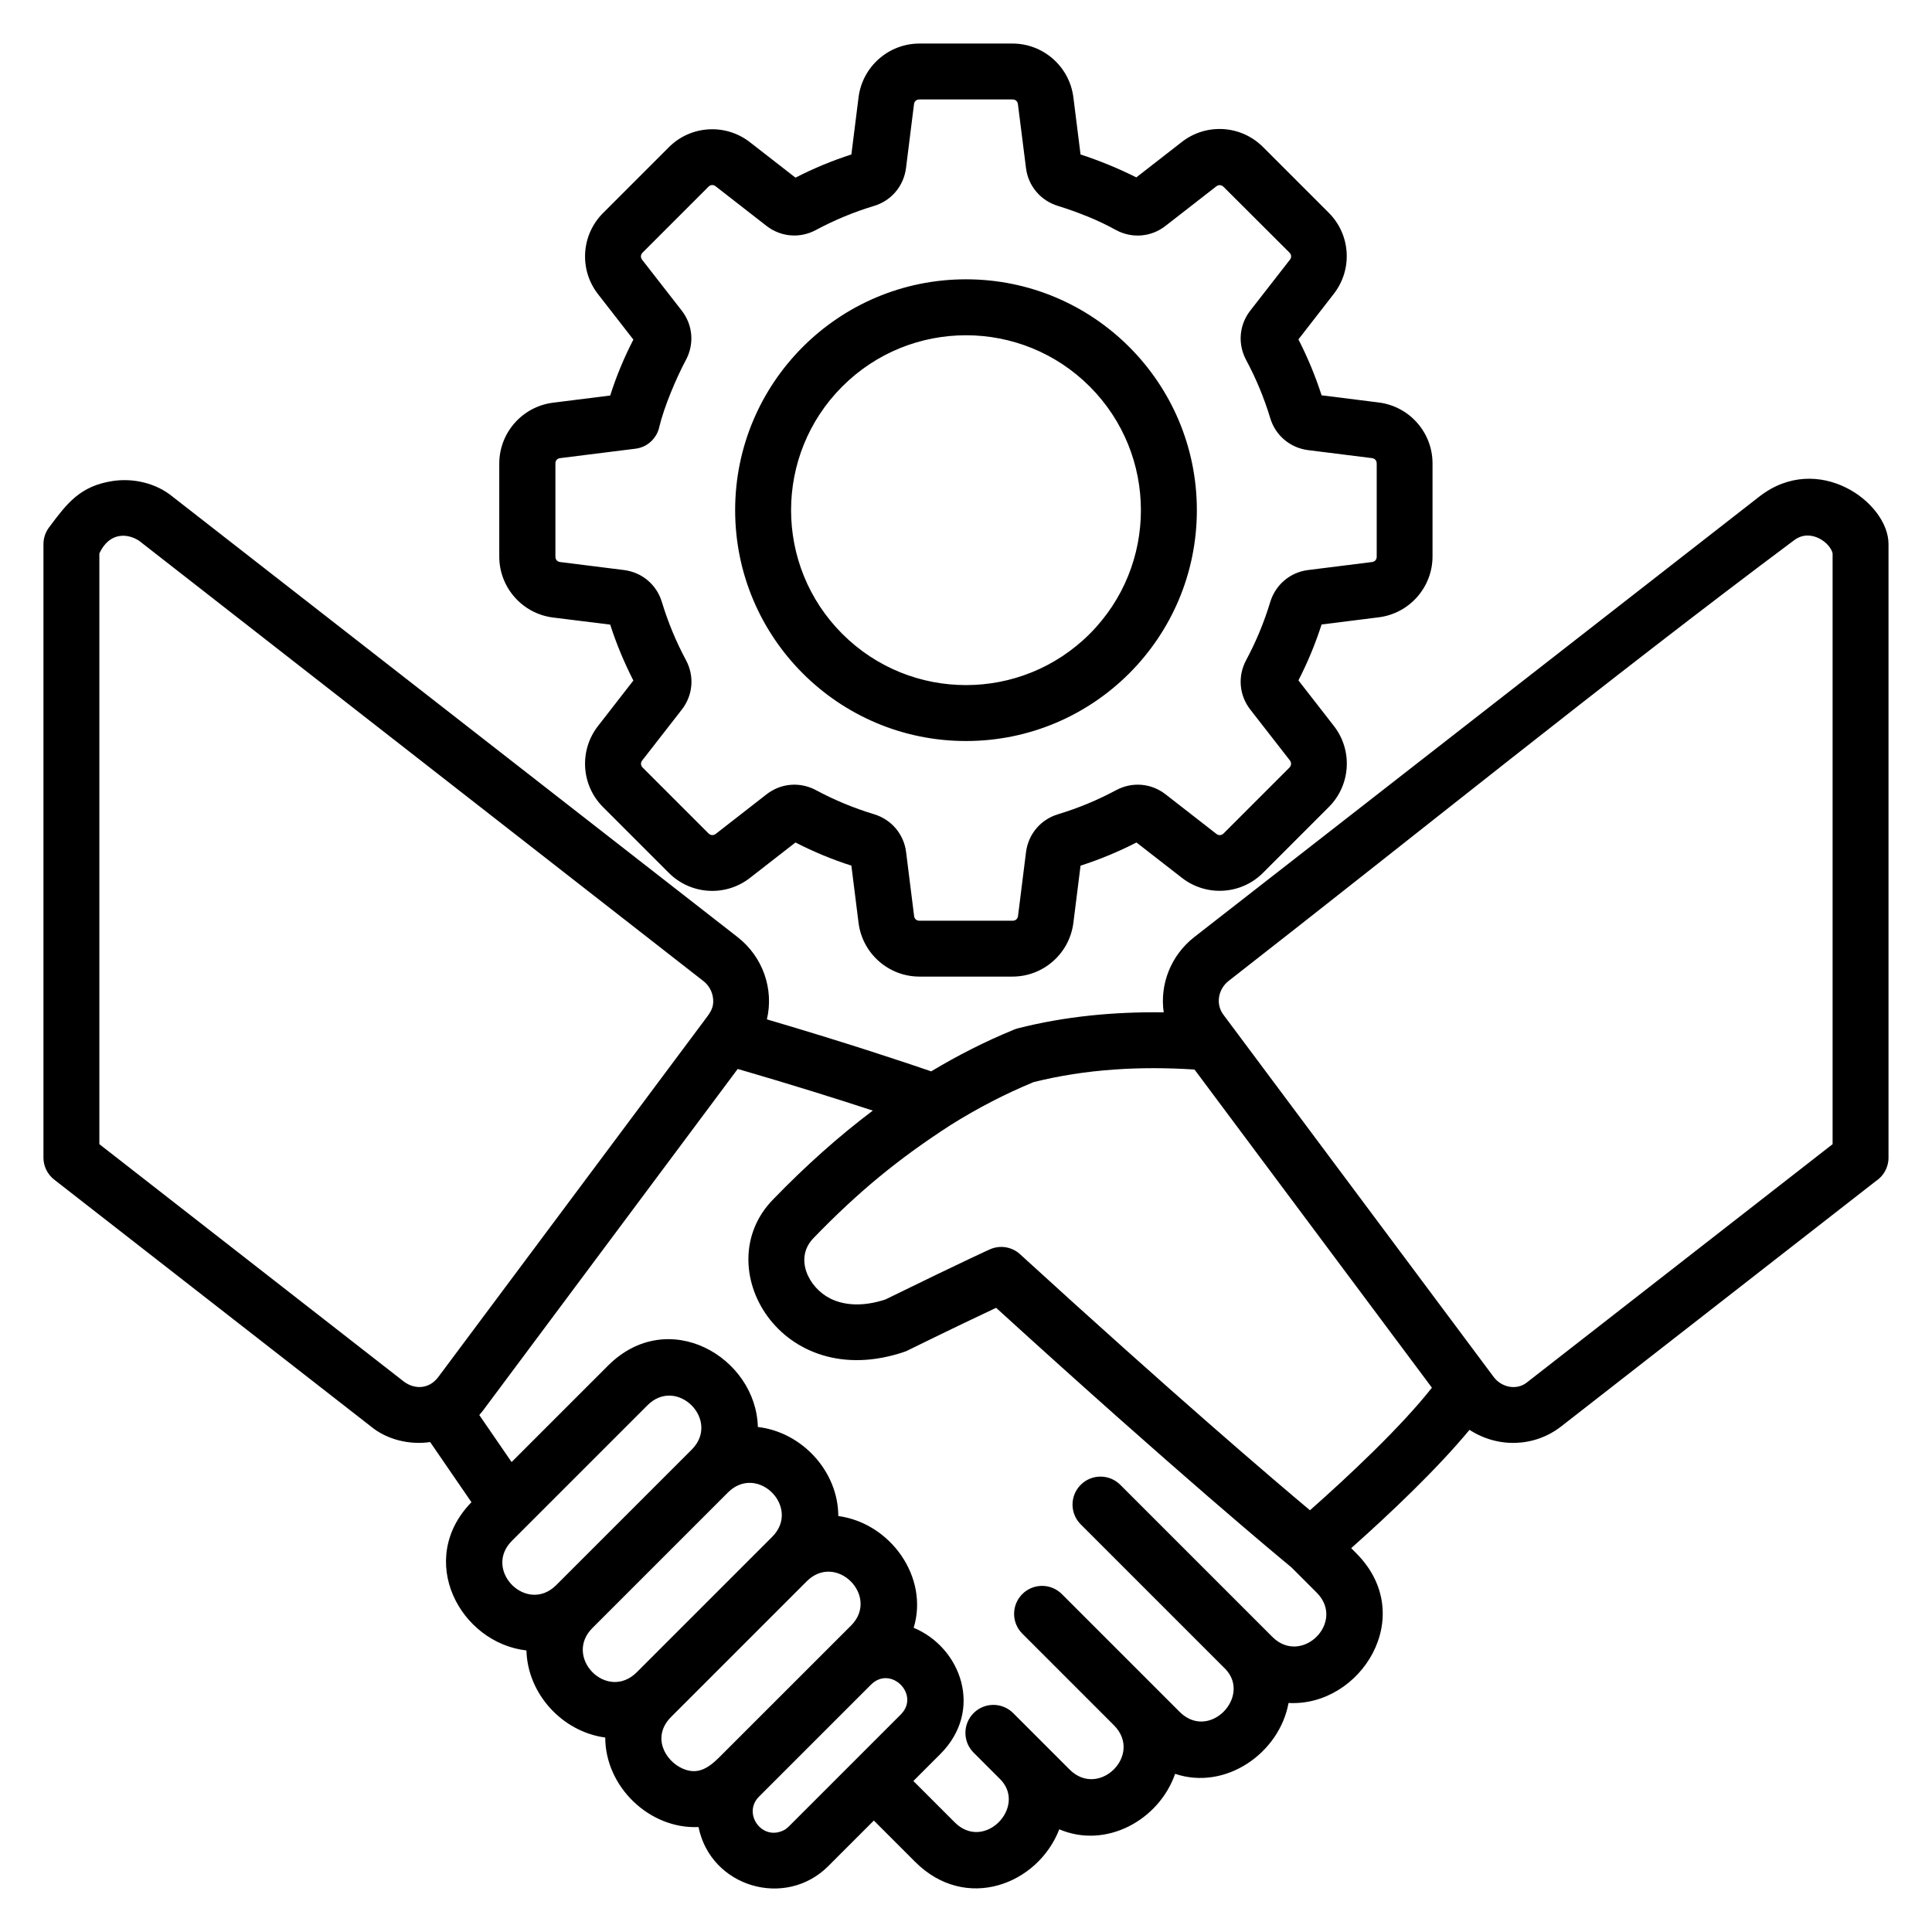 <?xml version="1.0" encoding="UTF-8"?> <svg xmlns="http://www.w3.org/2000/svg" viewBox="0 0 100 100" fill-rule="evenodd"><path d="m24.402 77.754-2.137-3.113c-1.047 0.152-2.234-0.105-3.102-0.836l-16.355-12.746c-0.363-0.285-0.559-0.707-0.559-1.137v-31.754c0-0.344 0.121-0.66 0.32-0.91 0.891-1.191 1.57-2.109 3.277-2.363 1.051-0.156 2.238 0.102 3.113 0.832l29.219 22.777c1.309 1.02 1.887 2.695 1.516 4.258 4.184 1.23 7.234 2.254 8.504 2.691 1.391-0.836 2.805-1.551 4.242-2.141 0.078-0.035 0.16-0.066 0.246-0.086 2.422-0.617 4.969-0.863 7.547-0.828-0.211-1.461 0.379-2.957 1.586-3.898l29.258-22.809c3.031-2.34 6.676 0.312 6.672 2.473v31.758c0 0.508-0.262 0.957-0.66 1.215l-16.289 12.699c-1.383 1.074-3.277 1.125-4.738 0.172-1.676 2.023-4.086 4.312-6.125 6.125l0.258 0.258c3.234 3.234 0.23 7.961-3.5 7.754-0.473 2.598-3.262 4.547-5.871 3.668-0.84 2.406-3.586 3.902-5.996 2.871-1.102 2.856-4.84 4.305-7.457 1.688l-2.141-2.141-2.356 2.356c-2.219 2.223-6.086 1.094-6.719-2.019-2.543 0.113-4.824-2.086-4.828-4.633-2.227-0.301-4.023-2.266-4.078-4.508-3.43-0.391-5.75-4.688-2.848-7.672zm25.598-63.297c-6.598 0-11.949 5.352-11.949 11.949s5.352 11.949 11.949 11.949 11.949-5.352 11.949-11.949-5.352-11.949-11.949-11.949zm6.402 5.547c-3.535-3.535-9.27-3.535-12.805 0s-3.535 9.27 0 12.805 9.27 3.535 12.805 0 3.535-9.27 0-12.805zm-0.473-12.008-0.371-2.957c-0.199-1.59-1.555-2.785-3.152-2.785h-4.816c-1.598 0-2.953 1.195-3.152 2.785l-0.371 2.957c-0.996 0.32-1.965 0.723-2.894 1.199l-2.359-1.836c-1.266-0.984-3.066-0.871-4.195 0.262l-3.406 3.406c-1.133 1.133-1.246 2.93-0.262 4.195l1.832 2.356c-0.484 0.941-0.879 1.887-1.199 2.894l-2.957 0.371c-1.59 0.199-2.785 1.555-2.785 3.152v4.816c0 1.598 1.195 2.953 2.785 3.152l2.957 0.367c0.32 0.996 0.723 1.961 1.199 2.894l-1.832 2.356c-0.984 1.266-0.871 3.066 0.262 4.195l3.406 3.406c1.133 1.133 2.93 1.246 4.195 0.262l2.359-1.836c0.93 0.477 1.898 0.879 2.894 1.199l0.371 2.957c0.199 1.59 1.555 2.785 3.152 2.785h4.816c1.598 0 2.953-1.195 3.152-2.785l0.371-2.957c0.996-0.32 1.965-0.723 2.894-1.199l2.356 1.832c1.266 0.984 3.066 0.871 4.195-0.262l3.406-3.406c1.133-1.133 1.246-2.93 0.262-4.195l-1.836-2.359c0.477-0.93 0.879-1.898 1.199-2.894l2.957-0.371c1.59-0.199 2.785-1.555 2.785-3.152v-4.816c0-1.598-1.195-2.953-2.785-3.152l-2.957-0.371c-0.32-0.996-0.723-1.965-1.199-2.894l1.832-2.359c0.984-1.266 0.871-3.066-0.262-4.195l-3.406-3.406c-1.133-1.133-2.93-1.246-4.195-0.262l-2.359 1.836c-0.926-0.461-1.891-0.863-2.887-1.184zm0.363 3.211c-0.496-0.203-1.008-0.387-1.527-0.547-0.902-0.273-1.547-1.035-1.66-1.965l-0.418-3.305c-0.02-0.152-0.125-0.242-0.281-0.242h-4.816c-0.156 0-0.262 0.094-0.281 0.242l-0.414 3.305c-0.117 0.934-0.758 1.695-1.66 1.965-1.047 0.316-2.051 0.734-3.004 1.246-0.832 0.445-1.816 0.363-2.559-0.215l-2.629-2.047c-0.117-0.094-0.266-0.09-0.375 0.023l-3.406 3.406c-0.109 0.109-0.117 0.258-0.023 0.375l2.047 2.629c0.578 0.742 0.66 1.727 0.215 2.559-0.492 0.914-1.133 2.438-1.371 3.441-0.121 0.594-0.609 1.074-1.242 1.148l-3.898 0.488c-0.152 0.02-0.242 0.125-0.242 0.281v4.816c0 0.156 0.094 0.262 0.242 0.281l3.305 0.414c0.934 0.117 1.695 0.758 1.965 1.66 0.316 1.043 0.734 2.051 1.246 3.004 0.445 0.832 0.363 1.816-0.215 2.559l-2.047 2.629c-0.094 0.117-0.09 0.266 0.023 0.375l3.406 3.406c0.109 0.109 0.258 0.113 0.375 0.023l2.629-2.047c0.742-0.578 1.727-0.66 2.559-0.215 0.953 0.512 1.961 0.93 3.004 1.246 0.902 0.273 1.547 1.035 1.66 1.965l0.414 3.305c0.02 0.152 0.125 0.242 0.281 0.242h4.816c0.156 0 0.262-0.094 0.281-0.242l0.414-3.305c0.117-0.934 0.758-1.695 1.66-1.965 1.047-0.316 2.051-0.734 3.004-1.246 0.832-0.445 1.816-0.363 2.559 0.215l2.629 2.047c0.117 0.094 0.266 0.086 0.375-0.023l3.406-3.406c0.109-0.109 0.113-0.258 0.023-0.375l-2.047-2.629c-0.578-0.742-0.66-1.727-0.215-2.559 0.512-0.953 0.93-1.961 1.246-3.004 0.273-0.902 1.035-1.547 1.965-1.66l3.305-0.414c0.152-0.02 0.242-0.125 0.242-0.281v-4.816c0-0.156-0.094-0.262-0.242-0.281l-3.305-0.414c-0.934-0.117-1.695-0.758-1.965-1.66-0.316-1.043-0.734-2.051-1.246-3.004-0.445-0.832-0.363-1.816 0.215-2.559l2.047-2.629c0.094-0.117 0.09-0.266-0.023-0.375l-3.41-3.402c-0.109-0.109-0.258-0.113-0.375-0.023l-2.629 2.047c-0.742 0.578-1.727 0.66-2.559 0.215-0.473-0.262-0.965-0.496-1.473-0.703zm-33.617 60.082 13.781-18.469c0.277-0.375 0.527-0.645 0.445-1.195-0.047-0.324-0.219-0.633-0.496-0.848l-29.203-22.785c-0.566-0.375-1.523-0.492-2.059 0.652v30.578l15.777 12.301c0.594 0.426 1.312 0.348 1.754-0.234zm2.133 1.953 1.672 2.434 4.988-4.988c3.117-3.117 7.668-0.438 7.758 3.172 2.293 0.266 4.16 2.305 4.164 4.609 2.703 0.367 4.699 3.164 3.902 5.785 2.445 1.016 3.648 4.266 1.379 6.535l-1.395 1.395 2.141 2.141c1.523 1.523 3.723-0.781 2.383-2.203l-1.406-1.406c-0.566-0.566-0.566-1.48 0-2.047 0.566-0.566 1.48-0.566 2.047 0l2.922 2.922c1.516 1.516 3.82-0.766 2.293-2.293l-4.742-4.742c-0.566-0.566-0.566-1.48 0-2.047 0.566-0.566 1.48-0.566 2.047 0l6.094 6.094c1.527 1.527 3.723-0.777 2.383-2.203l-7.5-7.5c-0.566-0.566-0.566-1.48 0-2.047 0.566-0.566 1.48-0.566 2.047 0l7.871 7.871c1.516 1.516 3.82-0.766 2.293-2.293l-1.305-1.305c-0.625-0.516-5.852-4.84-15.285-13.434-0.793 0.371-2.203 1.043-4.484 2.16-0.082 0.047-0.168 0.086-0.262 0.117-6.398 2.176-10.215-4.414-6.793-7.891 1.68-1.738 3.398-3.269 5.156-4.594-1.684-0.551-4.086-1.312-6.992-2.156l-13.191 17.691zm37.02-17.883c-1.449-0.094-2.832-0.094-4.152 0-1.461 0.102-2.856 0.32-4.18 0.652-1.457 0.602-2.887 1.34-4.289 2.219-2.66 1.719-4.738 3.41-7.106 5.859-1 1.035-0.258 2.547 0.863 3.117 0.707 0.355 1.676 0.445 2.863 0.055 4.223-2.066 5.414-2.598 5.418-2.598 0.559-0.246 1.188-0.109 1.594 0.293 7.914 7.231 12.988 11.559 14.965 13.215 2.031-1.797 4.715-4.316 6.312-6.344zm33.027 3.863v-30.578c-0.105-0.527-1.121-1.328-1.984-0.688-9.586 7.16-19.664 15.32-29.277 22.816-0.539 0.422-0.684 1.195-0.273 1.746l14.004 18.77c0.395 0.512 1.148 0.688 1.684 0.285zm-50.809 24.922c1.516-1.516-0.766-3.82-2.293-2.293l-7.012 7.012c-1.031 1.031-0.316 2.293 0.613 2.688 0.727 0.309 1.27 0.012 1.879-0.598 2.273-2.269 4.543-4.539 6.812-6.809zm-3.219 10.395 5.797-5.797c1.023-1.023-0.516-2.57-1.543-1.543l-5.797 5.797c-0.84 0.84 0.098 2.234 1.195 1.777 0.121-0.043 0.238-0.125 0.348-0.234zm-0.859-14.992c1.516-1.516-0.766-3.82-2.293-2.293l-7.012 7.012c-1.512 1.512 0.754 3.824 2.297 2.289 2.336-2.336 4.672-4.672 7.008-7.008zm-4.164-4.516c1.516-1.516-0.766-3.82-2.293-2.293l-7.012 7.012c-1.516 1.516 0.766 3.82 2.293 2.293 2.34-2.34 4.676-4.676 7.012-7.012z" fill-rule="evenodd"></path></svg> 